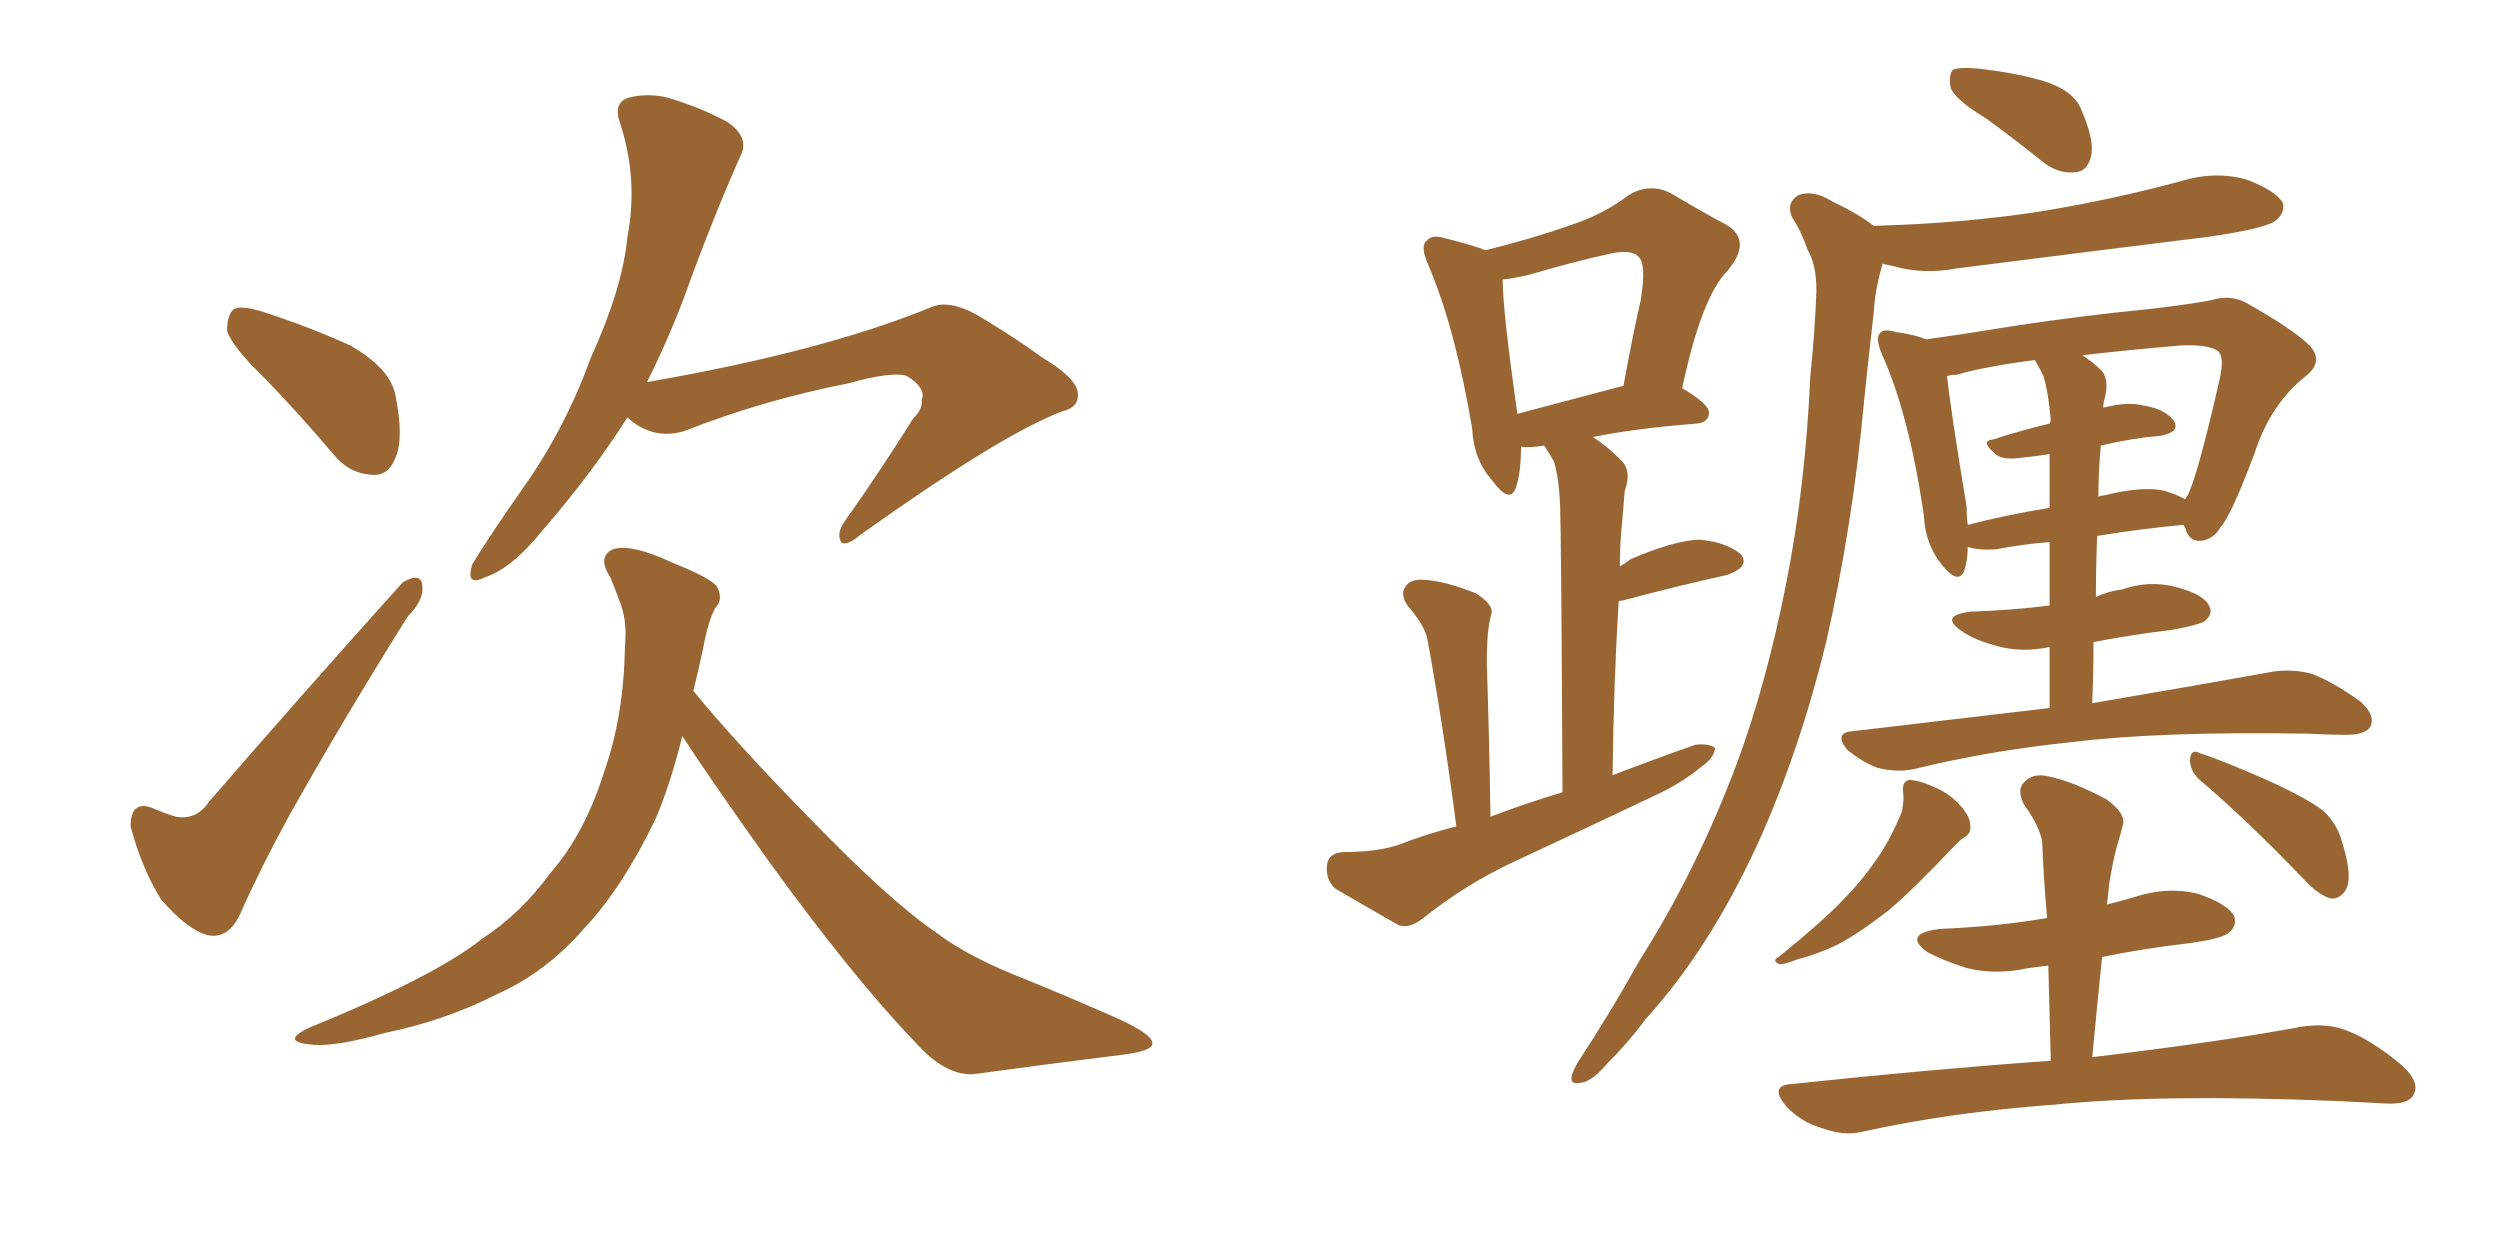 <svg xmlns="http://www.w3.org/2000/svg" xmlns:xlink="http://www.w3.org/1999/xlink" width="300" height="150"><path fill="#996633" padding="10" d="M31.93 45.56L31.93 45.56Q27.83 41.60 27.25 39.70L27.25 39.70Q27.25 37.65 28.13 37.06L28.13 37.06Q29.15 36.62 31.79 37.50L31.79 37.50Q37.21 39.26 42.04 41.46L42.04 41.46Q46.88 44.24 47.46 47.46L47.46 47.46Q48.49 52.59 47.46 54.93L47.46 54.93Q46.58 57.13 44.68 56.98L44.68 56.98Q41.89 56.84 39.99 54.49L39.99 54.49Q35.89 49.66 31.93 45.56ZM25.05 96.24L25.05 96.24Q36.47 83.06 48.34 69.87L48.34 69.87Q50.68 68.55 50.68 70.46L50.68 70.46Q50.83 72.07 48.93 73.97L48.93 73.97Q40.87 86.87 34.72 97.85L34.72 97.85Q31.20 104.30 29.00 109.28L29.00 109.28Q27.54 112.79 24.90 112.21L24.90 112.21Q22.56 111.62 19.34 107.96L19.34 107.96Q16.99 104.15 15.67 99.17L15.67 99.17Q15.67 95.95 18.31 96.97L18.31 96.97Q19.63 97.56 21.09 98.00L21.09 98.00Q23.58 98.44 25.05 96.24ZM75.29 50.10L75.29 50.10Q70.90 56.98 65.04 63.72L65.04 63.72Q61.38 68.26 58.15 69.29L58.15 69.29Q55.81 70.46 56.69 67.68L56.69 67.68Q58.74 64.31 62.84 58.45L62.84 58.45Q67.82 51.42 70.90 42.92L70.90 42.92Q74.71 34.57 75.29 28.42L75.29 28.42Q76.61 21.53 74.41 14.79L74.41 14.79Q73.54 12.30 75.44 11.72L75.44 11.72Q77.78 11.13 80.13 11.72L80.13 11.72Q84.08 12.89 87.30 14.65L87.30 14.65Q90.09 16.55 88.77 18.90L88.77 18.90Q85.40 26.51 82.18 35.45L82.18 35.45Q80.27 40.58 77.64 45.85L77.64 45.85Q98.73 42.19 111.62 36.91L111.62 36.91Q114.11 35.74 118.21 38.38L118.21 38.38Q121.88 40.58 125.10 42.92L125.10 42.92Q129.49 45.56 129.35 47.46L129.35 47.46Q129.35 48.93 127.44 49.37L127.44 49.37Q120.12 52.15 103.27 64.16L103.27 64.16Q101.51 65.63 100.93 65.04L100.93 65.04Q100.34 64.01 101.37 62.55L101.37 62.55Q105.62 56.54 109.57 50.24L109.57 50.24Q110.74 49.07 110.60 48.05L110.60 48.05Q111.18 46.58 108.84 45.12L108.84 45.12Q107.08 44.53 101.81 46.00L101.81 46.00Q91.41 48.05 82.18 51.71L82.18 51.71Q78.37 52.88 75.29 50.10ZM81.88 88.33L81.88 88.33L81.88 88.33Q80.42 94.19 78.66 98.29L78.66 98.29Q74.71 106.49 70.17 111.33L70.17 111.33Q65.63 116.60 59.77 119.24L59.77 119.24Q53.47 122.46 46.29 123.93L46.29 123.93Q40.58 125.54 37.79 125.39L37.79 125.39Q33.40 125.10 37.06 123.34L37.06 123.34Q52.15 117.19 57.86 112.65L57.86 112.65Q62.55 109.57 66.06 104.74L66.06 104.74Q70.17 100.05 72.51 92.58L72.51 92.58Q74.85 85.99 75 77.49L75 77.49Q75.29 74.27 74.27 71.92L74.27 71.92Q73.68 70.31 73.24 69.29L73.24 69.29Q71.63 66.80 73.54 65.92L73.54 65.92Q75.73 65.19 80.71 67.53L80.71 67.53Q85.11 69.29 85.99 70.31L85.99 70.31Q86.87 71.92 85.84 72.95L85.84 72.95Q84.96 74.56 84.38 77.78L84.38 77.78Q83.79 80.57 83.20 82.91L83.20 82.91Q88.62 89.50 97.41 98.44L97.41 98.44Q106.93 108.25 112.35 111.91L112.35 111.91Q116.16 114.84 123.34 117.63L123.34 117.63Q129.05 119.97 134.33 122.31L134.33 122.31Q138.43 124.22 138.28 125.24L138.28 125.24Q138.28 126.12 134.77 126.56L134.77 126.56Q126.42 127.59 116.75 128.91L116.75 128.91Q113.38 129.05 109.86 125.10L109.86 125.10Q102.25 117.19 91.99 102.98L91.99 102.98Q85.11 93.31 81.88 88.33ZM225.88 31.64L225.88 31.64Q225.88 31.64 225.88 31.79L225.88 31.79Q225 34.72 224.85 37.50L224.85 37.50Q224.27 42.48 223.68 48.19L223.68 48.19Q222.36 62.84 219.14 77.05L219.14 77.05Q215.92 90.23 210.94 101.22L210.94 101.22Q205.08 113.96 197.46 122.31L197.46 122.31Q195.41 125.10 192.77 127.73L192.77 127.73Q191.02 129.79 189.70 129.93L189.70 129.93Q188.23 130.22 188.67 128.91L188.67 128.91Q188.96 128.03 189.55 127.15L189.55 127.15Q193.21 121.58 196.73 115.28L196.73 115.28Q203.61 104.44 208.45 91.55L208.45 91.55Q211.96 82.03 214.31 70.17L214.31 70.17Q216.65 58.45 217.24 45.12L217.24 45.12Q217.82 39.40 217.97 34.86L217.97 34.86Q217.97 31.79 216.94 30.03L216.94 30.03Q216.06 27.54 215.04 26.07L215.04 26.07Q214.31 24.32 215.77 23.44L215.77 23.44Q217.53 22.71 219.87 24.17L219.87 24.17Q222.95 25.63 224.85 27.10L224.85 27.10Q235.69 26.81 245.07 25.34L245.07 25.34Q253.86 23.88 261.91 21.68L261.91 21.68Q265.87 20.51 269.53 21.53L269.53 21.53Q273.05 22.85 273.93 24.32L273.93 24.32Q274.22 25.49 273.19 26.37L273.19 26.37Q272.17 27.39 264.99 28.42L264.99 28.42Q249.61 30.32 234.67 32.23L234.67 32.23Q230.71 32.96 227.20 31.93L227.20 31.93Q226.46 31.79 225.88 31.64ZM252.83 108.54L252.83 108.54Q254.59 108.11 256.05 107.67L256.05 107.67Q260.01 106.35 263.67 107.23L263.67 107.23Q267.19 108.40 268.07 109.86L268.07 109.86Q268.51 111.04 267.48 111.91L267.48 111.91Q266.75 112.65 262.35 113.23L262.35 113.23Q257.23 113.82 252.25 114.84L252.25 114.84Q251.66 120.56 251.07 126.86L251.07 126.86Q266.89 124.95 276.27 123.19L276.27 123.19Q279.20 122.75 281.54 123.63L281.54 123.63Q284.62 124.80 288.28 127.88L288.28 127.88Q290.48 129.93 289.60 131.40L289.60 131.40Q289.01 132.57 286.23 132.42L286.23 132.42Q283.45 132.28 280.66 132.13L280.66 132.13Q259.28 131.25 246.39 132.57L246.39 132.57Q234.23 133.45 223.54 135.79L223.54 135.79Q221.34 136.38 218.55 135.35L218.55 135.35Q216.06 134.62 214.31 132.71L214.31 132.71Q212.26 130.22 215.04 130.08L215.04 130.08Q231.59 128.32 246.09 127.29L246.09 127.29Q245.95 121.29 245.80 115.87L245.80 115.87Q244.48 116.02 243.46 116.16L243.46 116.16Q239.50 117.04 235.99 116.16L235.99 116.16Q233.20 115.28 231.30 114.26L231.30 114.26Q228.22 112.06 232.76 111.47L232.76 111.47Q239.79 111.18 245.65 110.16L245.65 110.16Q245.21 105.18 245.07 101.07L245.07 101.07Q244.78 99.17 242.87 96.53L242.87 96.53Q241.99 94.78 242.87 93.90L242.87 93.90Q243.90 92.72 245.80 93.16L245.80 93.16Q248.73 93.75 252.83 95.95L252.83 95.95Q255.18 97.71 254.74 99.02L254.74 99.02Q254.44 100.20 254.00 101.66L254.00 101.66Q253.56 103.27 253.13 105.91L253.13 105.91Q252.98 107.08 252.83 108.54ZM263.82 93.46L263.82 93.46Q262.79 92.43 262.79 91.11L262.79 91.11Q262.94 89.79 263.96 90.38L263.96 90.38Q266.75 91.26 272.02 93.60L272.02 93.60Q276.86 95.80 278.76 97.27L278.76 97.27Q280.52 98.88 281.10 101.22L281.10 101.22Q282.42 105.47 281.40 106.93L281.40 106.93Q280.66 107.96 279.64 107.81L279.64 107.81Q278.17 107.37 276.42 105.47L276.42 105.47Q269.68 98.44 263.82 93.46ZM228.37 95.07L228.37 95.07Q228.22 93.75 229.10 93.60L229.10 93.60Q230.27 93.60 232.18 94.48L232.18 94.48Q233.94 95.21 235.25 96.68L235.25 96.68Q236.43 98.00 236.43 99.02L236.43 99.02Q236.57 100.05 235.69 100.49L235.69 100.49Q235.25 100.78 234.67 101.37L234.67 101.37Q229.54 106.79 226.76 109.13L226.76 109.13Q223.24 111.91 220.46 113.38L220.46 113.38Q217.97 114.55 215.63 115.14L215.63 115.14Q214.16 115.72 213.57 115.72L213.57 115.72Q212.55 115.28 213.43 114.84L213.43 114.84Q218.85 110.45 221.04 108.11L221.04 108.11Q223.39 105.76 225.29 102.98L225.29 102.98Q226.90 100.63 228.22 97.41L228.22 97.41Q228.52 95.95 228.37 95.07ZM236.13 65.63L236.13 65.63Q236.13 67.24 235.69 68.55L235.69 68.55Q234.96 70.17 233.06 67.82L233.06 67.82Q231.01 65.33 230.86 61.82L230.86 61.82Q229.10 49.80 225.88 42.63L225.88 42.63Q225 40.58 225.59 39.99L225.59 39.99Q226.03 39.40 227.49 39.84L227.49 39.84Q229.69 40.14 231.15 40.72L231.15 40.72Q235.40 40.14 241.70 39.11L241.70 39.11Q249.32 37.94 258.11 37.06L258.11 37.06Q262.06 36.62 265.28 36.04L265.28 36.04Q267.63 35.30 269.53 36.33L269.53 36.33Q275.24 39.55 277.15 41.46L277.15 41.46Q278.91 43.36 276.71 45.12L276.71 45.12Q272.46 48.49 270.56 54.35L270.56 54.35Q267.77 61.82 266.46 63.28L266.46 63.28Q265.58 64.75 264.11 64.89L264.11 64.89Q262.65 65.04 262.21 63.28L262.21 63.28Q262.06 63.13 262.06 62.99L262.06 62.99Q261.91 62.99 261.91 62.99L261.91 62.99Q257.08 63.43 251.66 64.31L251.66 64.31Q251.51 67.97 251.51 71.63L251.51 71.63Q253.13 70.90 254.59 70.75L254.59 70.75Q257.96 69.58 261.18 70.46L261.18 70.46Q264.55 71.34 265.14 72.80L265.14 72.80Q265.58 73.68 264.55 74.56L264.55 74.56Q263.82 75 260.60 75.59L260.60 75.59Q255.76 76.17 251.22 77.05L251.22 77.05Q251.22 80.71 251.07 84.38L251.07 84.38Q264.84 82.03 272.90 80.57L272.90 80.57Q275.24 80.27 277.44 80.86L277.44 80.86Q280.08 81.88 283.30 84.23L283.30 84.23Q285.06 85.84 284.47 87.16L284.47 87.16Q283.89 88.18 281.54 88.18L281.54 88.18Q279.35 88.18 277.00 88.04L277.00 88.04Q259.28 87.74 248.58 89.06L248.58 89.06Q238.62 90.09 229.69 92.29L229.69 92.29Q227.64 92.72 225.29 92.14L225.29 92.14Q223.39 91.41 221.63 89.94L221.63 89.94Q220.02 87.89 222.36 87.74L222.36 87.74Q234.81 86.28 245.95 84.96L245.95 84.96Q245.95 80.86 245.95 77.64L245.95 77.64Q242.58 78.37 239.50 77.49L239.50 77.49Q236.87 76.76 235.40 75.73L235.40 75.73Q232.62 73.83 236.57 73.39L236.57 73.39Q241.41 73.24 245.95 72.66L245.95 72.66Q245.95 68.26 245.95 65.04L245.95 65.04Q242.58 65.33 239.50 65.92L239.50 65.92Q237.45 66.06 236.13 65.63ZM234.81 44.97L234.81 44.97Q234.23 44.97 233.64 45.12L233.64 45.12Q234.08 49.22 235.99 60.79L235.99 60.79Q235.99 61.96 236.13 62.99L236.13 62.99Q240.53 61.82 245.95 60.94L245.95 60.94Q245.95 56.84 245.95 54.49L245.95 54.49Q244.04 54.79 242.58 54.93L242.58 54.93Q240.53 55.22 239.65 54.64L239.65 54.64Q237.45 52.88 239.21 52.73L239.21 52.73Q242.29 51.71 245.95 50.83L245.95 50.83Q246.09 50.54 246.09 50.39L246.09 50.39Q245.80 47.02 245.21 45.12L245.21 45.12Q244.78 44.24 244.19 43.21L244.19 43.21Q238.33 43.95 234.81 44.97ZM259.72 58.89L259.72 58.89Q261.18 59.33 262.21 59.91L262.21 59.91Q262.35 59.62 262.50 59.47L262.50 59.47Q263.67 57.28 266.31 45.70L266.31 45.70Q267.04 42.63 266.02 42.04L266.02 42.04Q264.84 41.31 261.62 41.46L261.62 41.46Q254.88 42.04 249.90 42.63L249.90 42.63Q251.22 43.51 252.25 44.53L252.25 44.53Q253.13 45.70 252.54 47.90L252.54 47.90Q252.39 48.34 252.39 48.93L252.39 48.93Q255.18 48.19 257.08 48.63L257.08 48.63Q259.86 49.07 260.89 50.54L260.89 50.54Q261.62 51.86 259.28 52.29L259.28 52.29Q255.76 52.59 252.10 53.47L252.10 53.47Q251.81 56.40 251.81 59.62L251.81 59.62Q251.95 59.47 252.39 59.47L252.39 59.47Q257.08 58.30 259.72 58.89ZM178.86 98.00L178.86 98.00Q183.11 96.39 187.50 95.07L187.50 95.07Q187.35 64.01 187.21 60.50L187.21 60.50Q187.06 57.28 186.47 55.37L186.47 55.37Q185.89 54.35 185.30 53.47L185.30 53.47Q183.54 53.76 182.52 53.61L182.52 53.61Q182.52 56.69 181.93 58.45L181.93 58.45Q181.20 60.64 179.00 57.57L179.00 57.57Q176.81 55.08 176.66 51.42L176.66 51.42Q174.61 39.26 171.39 31.79L171.39 31.79Q170.36 29.44 171.24 28.86L171.24 28.86Q171.83 28.13 173.29 28.56L173.29 28.56Q176.81 29.44 178.27 30.03L178.27 30.03Q184.13 28.56 188.23 27.10L188.23 27.10Q192.33 25.78 195.41 23.44L195.41 23.44Q198.05 21.83 200.68 23.29L200.68 23.29Q204.35 25.49 207.13 26.95L207.13 26.95Q210.35 28.86 207.28 32.52L207.28 32.52Q204.20 35.60 201.86 46.58L201.86 46.58Q205.08 48.49 205.08 49.51L205.08 49.51Q205.08 50.68 203.61 50.83L203.61 50.83Q196.14 51.42 191.16 52.44L191.16 52.44Q192.77 53.47 194.53 55.22L194.53 55.22Q195.85 56.54 194.97 58.89L194.97 58.89Q194.82 60.50 194.68 62.40L194.68 62.40Q194.38 65.19 194.38 67.97L194.38 67.97Q195.12 67.53 195.70 67.09L195.70 67.09Q200.83 64.89 203.91 64.75L203.91 64.75Q207.13 65.04 208.89 66.50L208.89 66.50Q210.06 67.97 207.28 68.99L207.28 68.99Q201.86 70.17 194.68 72.07L194.68 72.07Q194.24 72.07 194.24 72.22L194.24 72.22Q193.65 81.59 193.51 93.02L193.51 93.02Q198.49 91.11 203.47 89.36L203.47 89.36Q205.22 89.21 205.81 89.79L205.81 89.79Q205.66 90.97 204.20 91.99L204.20 91.99Q201.71 94.04 198.49 95.51L198.49 95.51Q189.84 99.61 181.35 103.56L181.35 103.56Q175.78 106.20 170.80 110.16L170.80 110.16Q169.19 111.47 167.87 111.04L167.87 111.04Q163.48 108.54 160.25 106.64L160.25 106.64Q159.08 105.62 159.23 103.86L159.23 103.86Q159.38 102.39 161.13 102.25L161.13 102.25Q165.23 102.25 167.87 101.37L167.87 101.37Q171.24 100.05 174.76 99.17L174.76 99.17Q173.14 86.72 171.24 76.46L171.24 76.46Q170.80 74.85 168.90 72.66L168.90 72.66Q168.02 71.34 168.60 70.46L168.60 70.46Q169.19 69.43 170.95 69.58L170.95 69.58Q173.44 69.73 177.10 71.19L177.10 71.19Q179.15 72.51 179.00 73.54L179.00 73.54Q178.71 74.56 178.56 75.88L178.56 75.88Q178.42 77.34 178.42 79.69L178.42 79.69Q178.71 88.33 178.86 98.00ZM180.32 33.54L180.32 33.54Q180.32 37.21 182.08 49.66L182.08 49.66Q187.65 48.19 194.82 46.29L194.82 46.29Q195.85 40.58 196.88 36.04L196.88 36.04Q197.61 31.64 196.58 30.76L196.58 30.76Q195.70 29.88 193.07 30.47L193.07 30.47Q188.53 31.49 183.54 32.96L183.54 32.96Q181.79 33.40 180.32 33.54ZM238.33 14.21L238.33 14.21L238.33 14.21Q234.67 12.01 234.08 10.55L234.08 10.55Q233.79 8.94 234.38 8.35L234.38 8.35Q235.11 8.06 237.01 8.20L237.01 8.20Q241.41 8.64 245.07 9.67L245.07 9.67Q248.88 10.84 249.76 13.18L249.76 13.18Q251.37 16.85 250.93 18.75L250.93 18.75Q250.49 20.51 249.17 20.65L249.17 20.65Q247.12 20.95 245.21 19.48L245.21 19.48Q241.55 16.55 238.33 14.21Z"/></svg>